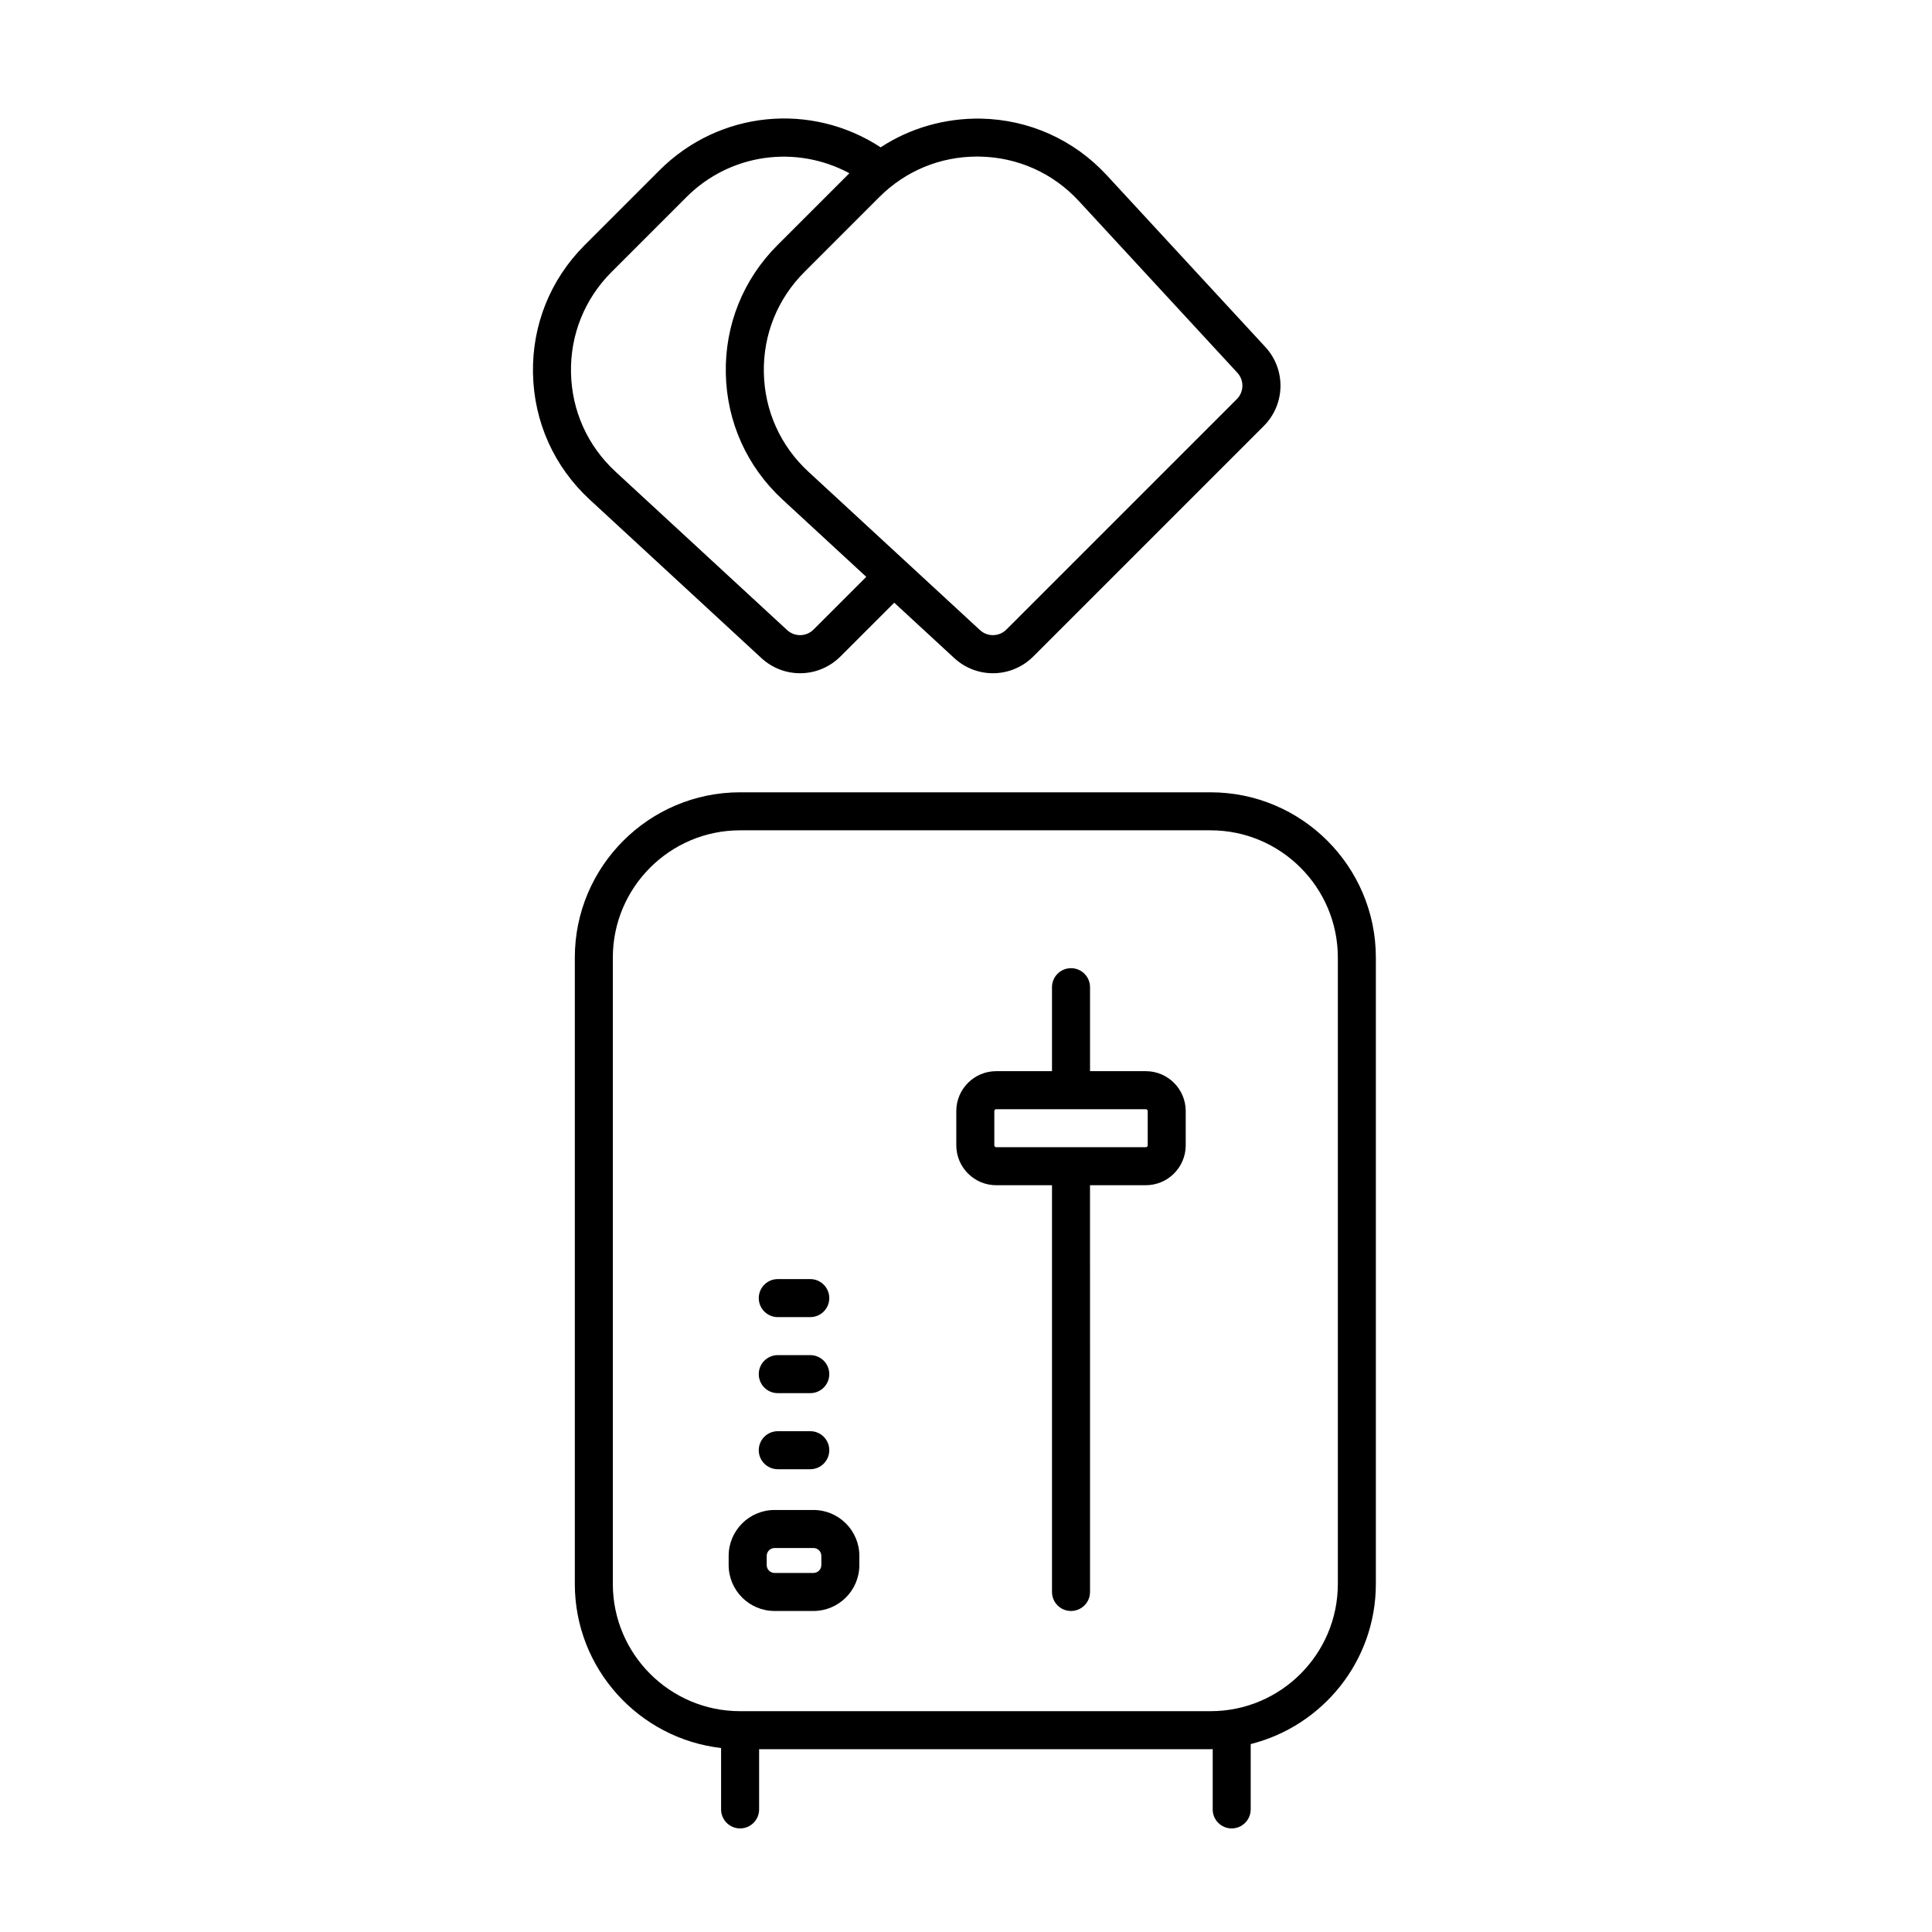 <?xml version="1.0" encoding="UTF-8"?>
<!-- Uploaded to: SVG Repo, www.svgrepo.com, Generator: SVG Repo Mixer Tools -->
<svg fill="#000000" width="800px" height="800px" version="1.1" viewBox="144 144 512 512" xmlns="http://www.w3.org/2000/svg">
 <g>
  <path d="m447.65 427.87h-14.781v-22.254c0-2.785-2.254-5.039-5.039-5.039-2.781 0-5.039 2.254-5.039 5.039v22.254h-14.785c-5.832 0-10.578 4.742-10.578 10.578v9.066c0 5.836 4.746 10.582 10.578 10.582h14.785v107.79c0 2.785 2.254 5.039 5.039 5.039 2.781 0 5.039-2.254 5.039-5.039l-0.004-107.79h14.781c5.836 0 10.582-4.746 10.582-10.582v-9.066c0-5.836-4.742-10.578-10.578-10.578zm0.504 19.645c0 0.281-0.227 0.508-0.504 0.508h-39.645c-0.277 0-0.5-0.227-0.5-0.508v-9.066c0-0.277 0.227-0.5 0.5-0.5h39.645c0.277 0 0.504 0.227 0.504 0.5z"/>
  <path d="m359.57 544.16h-10.301c-6.707 0-12.168 5.457-12.168 12.168v2.43c0 6.711 5.457 12.168 12.168 12.168h10.301c6.707 0 12.168-5.457 12.168-12.168v-2.43c0-6.711-5.457-12.168-12.168-12.168zm2.094 14.598c0 1.152-0.938 2.09-2.09 2.09h-10.301c-1.152 0-2.09-0.941-2.09-2.09v-2.43c0-1.152 0.938-2.09 2.09-2.09h10.301c1.152 0 2.09 0.941 2.09 2.09z"/>
  <path d="m350.12 533.36h8.609c2.781 0 5.039-2.254 5.039-5.039s-2.254-5.039-5.039-5.039h-8.609c-2.781 0-5.039 2.254-5.039 5.039s2.258 5.039 5.039 5.039z"/>
  <path d="m350.12 513.2h8.609c2.781 0 5.039-2.254 5.039-5.039 0-2.785-2.254-5.039-5.039-5.039h-8.609c-2.781 0-5.039 2.254-5.039 5.039 0 2.785 2.258 5.039 5.039 5.039z"/>
  <path d="m350.12 493.05h8.609c2.781 0 5.039-2.254 5.039-5.039 0-2.785-2.254-5.039-5.039-5.039h-8.609c-2.781 0-5.039 2.254-5.039 5.039 0 2.785 2.258 5.039 5.039 5.039z"/>
  <path d="m470.41 628.55c2.781 0 5.039-2.254 5.039-5.039v-17.316c19.02-4.769 33.168-21.957 33.168-42.438v-165.99c0-24.152-19.648-43.797-43.797-43.797h-124.69c-24.148 0-43.797 19.645-43.797 43.797v165.99c0 22.445 16.977 40.977 38.762 43.484v16.27c0 2.785 2.254 5.039 5.039 5.039 2.781 0 5.039-2.254 5.039-5.039v-15.957h119.65c0.188 0 0.367-0.027 0.555-0.027v15.984c-0.008 2.785 2.25 5.039 5.031 5.039zm-130.28-31.07c-18.594 0-33.723-15.129-33.723-33.723v-165.99c0-18.594 15.125-33.723 33.723-33.723h124.69c18.594 0 33.723 15.129 33.723 33.723v165.99c0 18.594-15.125 33.723-33.723 33.723z"/>
  <path d="m345.76 318.38c2.914 2.695 6.594 4.035 10.27 4.035 3.875 0 7.742-1.492 10.707-4.453l14.246-14.242 15.883 14.66c2.914 2.695 6.594 4.035 10.27 4.035 3.875 0 7.742-1.492 10.707-4.453l61.047-61.047c5.769-5.766 5.953-14.977 0.422-20.973l-41.984-45.477c-8.715-9.438-20.59-14.781-33.438-15.035-9.539-0.129-18.699 2.504-26.508 7.609-18.48-12.078-42.832-9.684-58.602 6.082l-19.844 19.844c-9.086 9.086-13.945 21.164-13.691 34.008 0.258 12.848 5.598 24.719 15.039 33.43zm57.934-132.88c10.078 0.195 19.395 4.387 26.23 11.797l41.977 45.473c1.852 2.008 1.789 5.086-0.141 7.016l-61.047 61.047c-1.93 1.922-5.008 1.992-7.012 0.145l-45.477-41.977c-7.406-6.84-11.598-16.156-11.797-26.234-0.203-10.078 3.613-19.551 10.742-26.68l19.84-19.844c6.949-6.953 16.129-10.75 25.922-10.75 0.254 0 0.508 0.004 0.762 0.008zm-97.633 30.582 19.844-19.844c11.598-11.598 29.094-13.906 43.188-6.332l-19.055 19.051c-9.086 9.082-13.949 21.16-13.691 34.008 0.254 12.84 5.598 24.719 15.039 33.43l22.184 20.477-13.961 13.957c-1.934 1.93-5.012 1.992-7.016 0.145l-45.477-41.977c-7.406-6.84-11.598-16.152-11.797-26.234-0.199-10.074 3.617-19.551 10.742-26.68z"/>
 </g>
</svg>